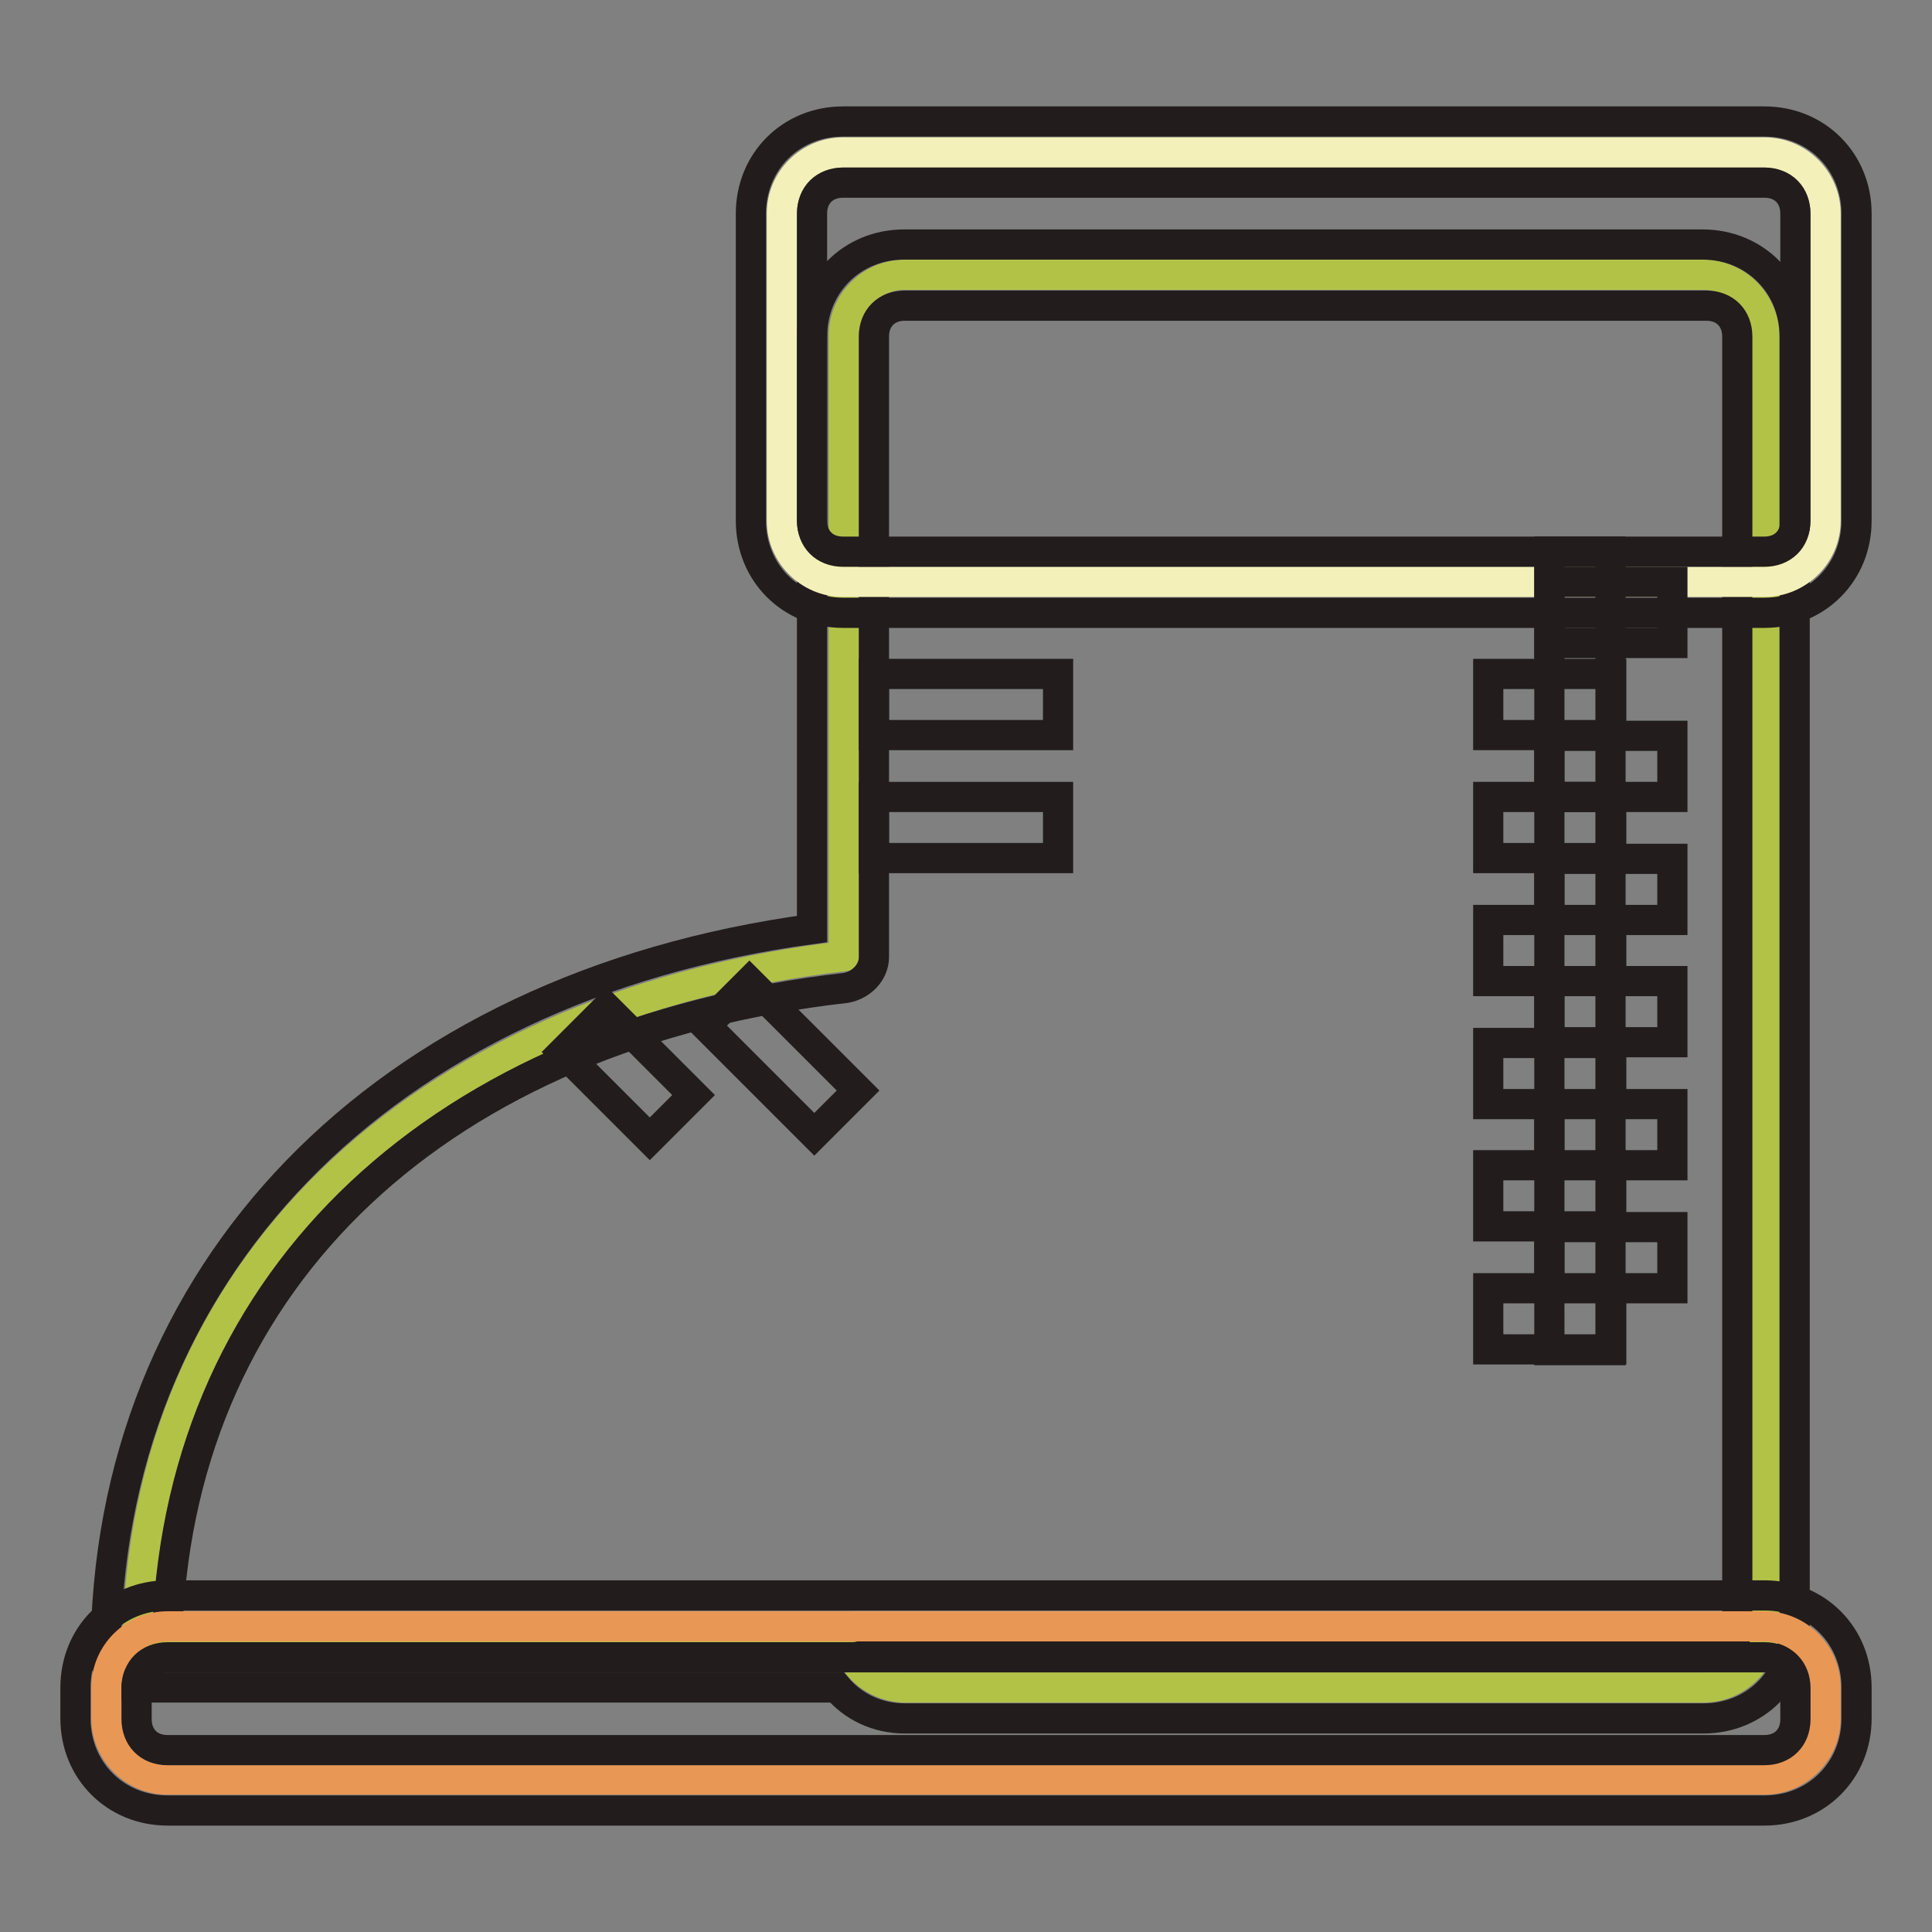 <?xml version="1.0" encoding="utf-8"?>
<!-- Svg Vector Icons : http://www.onlinewebfonts.com/icon -->
<!DOCTYPE svg PUBLIC "-//W3C//DTD SVG 1.1//EN" "http://www.w3.org/Graphics/SVG/1.1/DTD/svg11.dtd">
<svg version="1.1" xmlns="http://www.w3.org/2000/svg" xmlns:xlink="http://www.w3.org/1999/xlink" x="0px" y="0px" viewBox="0 0 256 256" enable-background="new 0 0 256 256" xml:space="preserve">
<rect x="0" y="0" width="256" height="256" fill="#808080" stroke="none"/>
<g> <path stroke-width="4" fill-opacity="0" stroke="#b2c247"  d="M225.7,36.4H119.9c-4.5,0-8.1,3.7-8.1,8.1v82.2c-52.5,6.1-93.6,38.7-93.6,92.8h94.8 c1.2,2.4,4.1,4.1,6.9,4.1h105.8c4.5,0,8.1-3.7,8.1-8.1V44.6C233.8,40.1,230.1,36.4,225.7,36.4L225.7,36.4z"/> <path stroke-width="4" fill-opacity="0" stroke="#221c1c"  d="M225.7,227.7H119.9c-3.7,0-6.9-1.6-9-4.1H18.1c-2.4,0-4.1-1.6-4.1-4.1c0-50.9,36.6-88.7,93.6-96.4V44.6 c0-6.9,5.3-12.2,12.2-12.2h105.8c6.9,0,12.2,5.3,12.2,12.2v170.9C237.9,222.4,232.6,227.7,225.7,227.7L225.7,227.7z M22.2,215.5 h90.7c1.6,0,2.8,0.8,3.7,2s2,2,3.7,2h105.8c2.4,0,4.1-1.6,4.1-4.1V44.6c0-2.4-1.6-4.1-4.1-4.1H119.9c-2.4,0-4.1,1.6-4.1,4.1v82.2 c0,2-1.6,3.7-3.7,4.1C58.4,137,24.2,169.1,22.2,215.5z"/> <path stroke-width="4" fill-opacity="0" stroke="#e99755"  d="M241.9,227.7c0,4.5-3.7,8.1-8.1,8.1H22.2c-4.5,0-8.1-3.7-8.1-8.1v-4.1c0-4.5,3.7-8.1,8.1-8.1h211.6 c4.5,0,8.1,3.7,8.1,8.1V227.7L241.9,227.7z"/> <path stroke-width="4" fill-opacity="0" stroke="#221c1c"  d="M233.8,239.9H22.2c-6.9,0-12.2-5.3-12.2-12.2v-4.1c0-6.9,5.3-12.2,12.2-12.2h211.6 c6.9,0,12.2,5.3,12.2,12.2v4.1C246,234.6,240.7,239.9,233.8,239.9L233.8,239.9z M22.2,219.6c-2.4,0-4.1,1.6-4.1,4.1v4.1 c0,2.4,1.6,4.1,4.1,4.1h211.6c2.4,0,4.1-1.6,4.1-4.1v-4.1c0-2.4-1.6-4.1-4.1-4.1H22.2z"/> <path stroke-width="4" fill-opacity="0" stroke="#f3f0ba"  d="M241.9,69c0,4.5-3.7,8.1-8.1,8.1H111.7c-4.5,0-8.1-3.7-8.1-8.1V28.3c0-4.5,3.7-8.1,8.1-8.1h122.1 c4.5,0,8.1,3.7,8.1,8.1V69L241.9,69z"/> <path stroke-width="4" fill-opacity="0" stroke="#221c1c"  d="M233.8,81.2H111.7c-6.9,0-12.2-5.3-12.2-12.2V28.3c0-6.9,5.3-12.2,12.2-12.2h122.1 c6.9,0,12.2,5.3,12.2,12.2V69C246,75.9,240.7,81.2,233.8,81.2z M111.7,24.2c-2.4,0-4.1,1.6-4.1,4.1V69c0,2.4,1.6,4.1,4.1,4.1h122.1 c2.4,0,4.1-1.6,4.1-4.1V28.3c0-2.4-1.6-4.1-4.1-4.1H111.7z M115.8,89.3h24.4v8.1h-24.4V89.3z M115.8,105.6h24.4v8.1h-24.4V105.6z  M74.6,139.4l5.8-5.8l11.5,11.5l-5.8,5.8L74.6,139.4z M93.5,135.9l5.8-5.8l14.4,14.4l-5.8,5.8L93.5,135.9z"/> <path stroke-width="4" fill-opacity="0" stroke="#221c1c"  d="M205.3,73.1h8.1v105.8h-8.1V73.1z"/> <path stroke-width="4" fill-opacity="0" stroke="#221c1c"  d="M197.2,170.7h16.3v8.1h-16.3V170.7z M205.3,162.6h16.3v8.1h-16.3V162.6z M197.2,154.4h16.3v8.1h-16.3V154.4 z M205.3,146.3h16.3v8.1h-16.3V146.3z M197.2,138.2h16.3v8.1h-16.3V138.2z M205.3,130h16.3v8.1h-16.3V130z M197.2,121.9h16.3v8.1 h-16.3V121.9z M205.3,113.8h16.3v8.1h-16.3V113.8z M197.2,105.6h16.3v8.1h-16.3V105.6z"/> <path stroke-width="4" fill-opacity="0" stroke="#221c1c"  d="M205.3,97.5h16.3v8.1h-16.3V97.5z"/> <path stroke-width="4" fill-opacity="0" stroke="#221c1c"  d="M197.2,89.3h16.3v8.1h-16.3V89.3z"/> <path stroke-width="4" fill-opacity="0" stroke="#221c1c"  d="M205.3,77.1h16.3v8.1h-16.3V77.1z"/></g>
</svg>